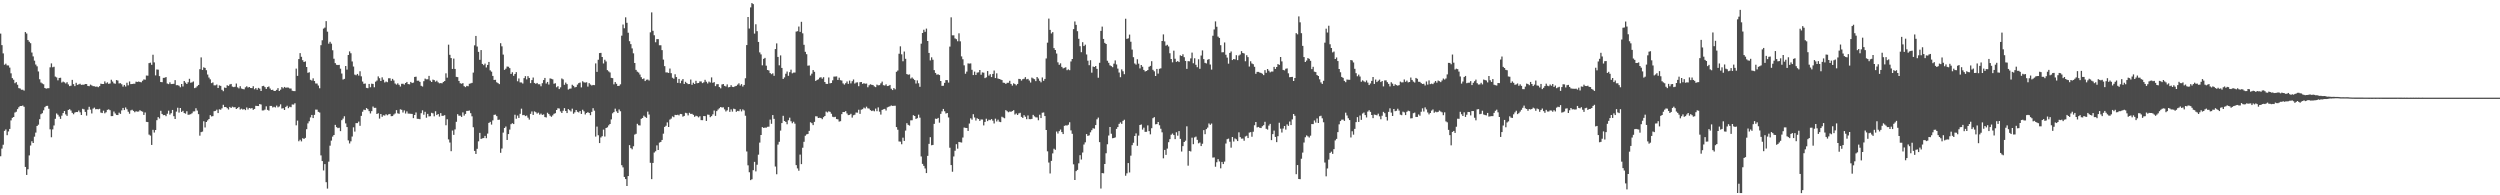 <svg xmlns="http://www.w3.org/2000/svg" width="1920" height="150"><path d="M0 25.820h1v94.209H0zM1 34.666h1v79.440H1zM2 41.032h1v70.142H2zM3 49.724h1v50.764H3zM4 48.872h1v50.571H4zM5 50.212h1v53.631H5zM6 50.283h1v50.703H6zM7 51.935h1v47.072H7zM8 56.321h1v36.167H8zM9 60.025h1v30.446H9zM10 61.254h1v28.581H10zM11 63.916h1v22.535H11zM12 63.092h1v22.744H12zM13 65.100h1v18.735H13zM14 67.700h1v14.692H14zM15 68.005h1v13.412H15zM16 68.893h1v12.534H16zM17 68.919h1v12.152H17zM18 69.560h1v12.439H18zM19 24.620h1v103.601H19zM20 25.757h1v108.606H20zM21 30.775h1v99.201H21zM22 32.062h1v87.280H22zM23 33.188h1v78.604H23zM24 40.367h1v68.115H24zM25 43.298h1v66.550H25zM26 46.592h1v58.371H26zM27 49.553h1v52.288H27zM28 50.928h1v45.863H28zM29 54.909h1v40.833H29zM30 60.901h1v30.628H30zM31 63.408h1v24.293H31zM32 64.089h1v22.826H32zM33 64.735h1v20.019H33zM34 67.593h1v14.727H34zM35 68.075h1v13.296H35zM36 67.778h1v13.466H36zM37 67.732h1v15.756H37zM38 51.736h1v47.592H38zM39 48.703h1v56.724H39zM40 51.655h1v47.715H40zM41 51.234h1v45.106H41zM42 58.806h1v32.456H42zM43 59.465h1v27.669H43zM44 61.696h1v26.434H44zM45 59.876h1v29.691H45zM46 59.722h1v31.549H46zM47 63.363h1v25.486H47zM48 62.679h1v24.135H48zM49 63.250h1v22.005H49zM50 64.101h1v23.768H50zM51 63.111h1v25.864H51zM52 64.820h1v19.599H52zM53 66.141h1v17.710H53zM54 65.784h1v19.084H54zM55 61.341h1v25.327H55zM56 64.627h1v23.150H56zM57 66.173h1v20.294H57zM58 63.592h1v22.447H58zM59 65.197h1v20.872H59zM60 64.773h1v20.129H60zM61 64.291h1v21.956H61zM62 65.157h1v23.161H62zM63 65.001h1v18.577H63zM64 65.071h1v18.896H64zM65 64.523h1v21.416H65zM66 64.565h1v24.194H66zM67 66.017h1v18.257H67zM68 66.212h1v15.789H68zM69 64.977h1v19.174H69zM70 65.581h1v21.582H70zM71 66.175h1v17.238H71zM72 66.251h1v16.378H72zM73 66.620h1v17.317H73zM74 66.458h1v17.304H74zM75 66.945h1v17.025H75zM76 66.133h1v17.439H76zM77 64.251h1v22.211H77zM78 64.518h1v22.315H78zM79 64.497h1v20.506H79zM80 62.492h1v24.537H80zM81 64.003h1v22.197H81zM82 63.214h1v21.142H82zM83 64.401h1v19.583H83zM84 64.110h1v20.541H84zM85 61.236h1v27.951H85zM86 62.597h1v26.536H86zM87 64.011h1v21.667H87zM88 64.283h1v22.840H88zM89 61.491h1v26.769H89zM90 61.869h1v26.478H90zM91 64.037h1v22.514H91zM92 63.916h1v23.542H92zM93 64.735h1v20.067H93zM94 66.497h1v16.399H94zM95 65.253h1v19.259H95zM96 66.470h1v16.068H96zM97 63.519h1v20.381H97zM98 65.538h1v20.261H98zM99 62.546h1v24.787H99zM100 64.609h1v20.202H100zM101 64.519h1v19.759H101zM102 64.307h1v20.871H102zM103 64.291h1v21.943H103zM104 62.708h1v22.743H104zM105 62.937h1v22.835H105zM106 62.615h1v23.034H106zM107 62.919h1v21.695H107zM108 63.208h1v22.153H108zM109 62.002h1v23.775H109zM110 60.958h1v27.324H110zM111 61.191h1v25.182H111zM112 57.989h1v35.629H112zM113 58.112h1v35.658H113zM114 48.508h1v54.862H114zM115 48.114h1v56.004H115zM116 49.775h1v61.553H116zM117 42.027h1v57.685H117zM118 47.930h1v53.856H118zM119 57.896h1v41.966H119zM120 53.336h1v38.975H120zM121 53.510h1v36.426H121zM122 58.495h1v32.531H122zM123 62.958h1v22.143H123zM124 63.119h1v24.397H124zM125 59.827h1v28.646H125zM126 59.710h1v28.613H126zM127 59.162h1v30.098H127zM128 64.168h1v23.191H128zM129 64.613h1v20.381H129zM130 63.235h1v24.766H130zM131 64.540h1v22.410H131zM132 64.481h1v19.929H132zM133 64.382h1v24.875H133zM134 61.544h1v29.866H134zM135 65.426h1v20.275H135zM136 65.362h1v17.398H136zM137 65.822h1v20.634H137zM138 67.025h1v15.909H138zM139 64.487h1v21.478H139zM140 66.429h1v18.682H140zM141 62.199h1v24.641H141zM142 63.430h1v23.885H142zM143 64.493h1v20.934H143zM144 63.165h1v25.001H144zM145 60.503h1v27.516H145zM146 63.529h1v24.199H146zM147 63.209h1v23.794H147zM148 62.557h1v23.063H148zM149 67.674h1v17.837H149zM150 67.205h1v15.931H150zM151 66.195h1v18.741H151zM152 65.245h1v22.435H152zM153 53.160h1v51.016H153zM154 44.100h1v57.372H154zM155 53.698h1v47.347H155zM156 51.712h1v41.425H156zM157 52.153h1v45.758H157zM158 53.907h1v39.776H158zM159 57.243h1v35.215H159zM160 59.559h1v31.815H160zM161 60.952h1v27.487H161zM162 63.849h1v25.593H162zM163 63.307h1v25.871H163zM164 65.515h1v19.898H164zM165 65.548h1v19.607H165zM166 64.934h1v19.301H166zM167 67.602h1v19.214H167zM168 65.601h1v18.347H168zM169 65.936h1v18.333H169zM170 68.983h1v14.238H170zM171 70.023h1v10.466H171zM172 67.217h1v15.004H172zM173 67.548h1v14.616H173zM174 65.507h1v17.577H174zM175 66.016h1v18.093H175zM176 64.864h1v17.237H176zM177 64.467h1v18.493H177zM178 66.510h1v15.418H178zM179 66.905h1v15.524H179zM180 66.627h1v15.725H180zM181 64.148h1v19.570H181zM182 67.061h1v15.992H182zM183 67.875h1v14.275H183zM184 66.193h1v17.952H184zM185 67.990h1v15.443H185zM186 68.421h1v15.754H186zM187 68.611h1v15.171H187zM188 67.046h1v17.523H188zM189 66.242h1v16.315H189zM190 67.205h1v16.921H190zM191 66.815h1v16.123H191zM192 67.562h1v15.789H192zM193 67.695h1v15.283H193zM194 66.226h1v18.118H194zM195 68.543h1v15.140H195zM196 67.613h1v13.629H196zM197 68.898h1v12.528H197zM198 67.490h1v13.959H198zM199 68.100h1v11.784H199zM200 69.900h1v10.374H200zM201 66.125h1v18.737H201zM202 65.901h1v18.882H202zM203 66.923h1v17.237H203zM204 68.305h1v13.374H204zM205 66.888h1v17.490H205zM206 66.409h1v18.544H206zM207 67.988h1v13.343H207zM208 69.097h1v12.260H208zM209 68.901h1v13.642H209zM210 69.904h1v12.106H210zM211 69.768h1v12.777H211zM212 69.010h1v12.070H212zM213 67.675h1v14.772H213zM214 69.879h1v11.871H214zM215 68.869h1v11.243H215zM216 66.890h1v16.488H216zM217 67.827h1v15.269H217zM218 66.753h1v17.737H218zM219 67.396h1v14.751H219zM220 67.154h1v14.039H220zM221 67.285h1v15.798H221zM222 67.944h1v14.024H222zM223 67.990h1v14.345H223zM224 69.662h1v10.555H224zM225 69.929h1v10.413H225zM226 70.015h1v9.279H226zM227 52.676h1v43.598H227zM228 58.281h1v34.334H228zM229 45.366h1v63.106H229zM230 40.826h1v66.502H230zM231 43.637h1v64.949H231zM232 46.244h1v59.881H232zM233 47.629h1v59.054H233zM234 47.165h1v58.715H234zM235 51.438h1v47.794H235zM236 55.896h1v38.862H236zM237 55.480h1v37.651H237zM238 61.295h1v28.859H238zM239 61.854h1v26.418H239zM240 60.175h1v30.495H240zM241 62.223h1v26.009H241zM242 64.109h1v20.089H242zM243 64.168h1v20.032H243zM244 65.712h1v20.216H244zM245 67.771h1v18.629H245zM246 34.712h1v84.646H246zM247 30.901h1v92.774H247zM248 21.964h1v108.950H248zM249 21.200h1v104.863H249zM250 16.251h1v123.695H250zM251 24.332h1v120.521H251zM252 33.557h1v90.618H252zM253 32.095h1v79.797H253zM254 33.551h1v74.442H254zM255 38.588h1v66.346H255zM256 45.111h1v58.579H256zM257 48.486h1v47.394H257zM258 49.765h1v47.849H258zM259 49.955h1v48.453H259zM260 49.823h1v48.277H260zM261 52.745h1v47.951H261zM262 56.462h1v35.833H262zM263 61.104h1v29.970H263zM264 60.547h1v28.722H264zM265 50.711h1v44.049H265zM266 53.443h1v44.132H266zM267 42.261h1v65.548H267zM268 39.483h1v70.719H268zM269 40.888h1v67.643H269zM270 47.230h1v57.609H270zM271 51.103h1v46.678H271zM272 57.300h1v43.764H272zM273 57.821h1v36.729H273zM274 56.801h1v37.740H274zM275 58.087h1v35.327H275zM276 54.744h1v41.865H276zM277 58.642h1v30.364H277zM278 62.633h1v23.202H278zM279 64.362h1v19.849H279zM280 64.177h1v20.344H280zM281 67.459h1v15.523H281zM282 67.756h1v16.090H282zM283 64.451h1v20.911H283zM284 67.026h1v20.140H284zM285 64.254h1v21.116H285zM286 64.464h1v17.366H286zM287 67.043h1v15.801H287zM288 62.709h1v20.059H288zM289 61.841h1v25.695H289zM290 58.685h1v28.320H290zM291 60.079h1v31.018H291zM292 62.183h1v25.353H292zM293 59.366h1v30.312H293zM294 61.240h1v27.264H294zM295 63.330h1v25.445H295zM296 62.635h1v25.106H296zM297 63.130h1v25.409H297zM298 60.092h1v27.738H298zM299 60.127h1v27.374H299zM300 62.044h1v27.181H300zM301 60.563h1v28.557H301zM302 61.803h1v26.170H302zM303 64.180h1v22.949H303zM304 64.982h1v19.620H304zM305 63.996h1v23.034H305zM306 65.106h1v22.314H306zM307 66.459h1v17.512H307zM308 64.364h1v19.964H308zM309 64.284h1v22.146H309zM310 64.958h1v19.848H310zM311 63.732h1v23.476H311zM312 62.903h1v22.654H312zM313 64.570h1v22.665H313zM314 64.765h1v22.520H314zM315 62.915h1v24.492H315zM316 63.808h1v23.707H316zM317 63.421h1v27.296H317zM318 59.070h1v29.232H318zM319 58.900h1v27.455H319zM320 61.982h1v29.250H320zM321 61.935h1v29.354H321zM322 62.889h1v28.632H322zM323 65.883h1v21.059H323zM324 66.437h1v18.315H324zM325 62.357h1v25.774H325zM326 60.375h1v25.494H326zM327 60.919h1v29.504H327zM328 60.853h1v26.582H328zM329 58.255h1v31.120H329zM330 61.893h1v27.326H330zM331 62.989h1v23.667H331zM332 61.148h1v25.866H332zM333 61.550h1v27.793H333zM334 62.744h1v22.713H334zM335 61.976h1v26.412H335zM336 63.243h1v24.325H336zM337 64.017h1v25.542H337zM338 63.809h1v23.098H338zM339 63.986h1v24.990H339zM340 62.908h1v25.999H340zM341 62.284h1v26.200H341zM342 56.339h1v39.888H342zM343 59.631h1v31.970H343zM344 34.301h1v72.748H344zM345 42.082h1v67.396H345zM346 44.581h1v71.547H346zM347 52.922h1v47.304H347zM348 45.019h1v58.559H348zM349 52.921h1v46.481H349zM350 59.044h1v34.475H350zM351 59.233h1v28.464H351zM352 62.173h1v26.734H352zM353 63.938h1v24.913H353zM354 64.295h1v25.492H354zM355 63.842h1v22.503H355zM356 66.185h1v22.616H356zM357 66.902h1v20.576H357zM358 65.929h1v19.285H358zM359 66.240h1v18.882H359zM360 64.319h1v20.596H360zM361 64.057h1v22.859H361zM362 63.649h1v25.673H362zM363 55.775h1v41.975H363zM364 34.808h1v81.099H364zM365 27.591h1v90.608H365zM366 35.741h1v78.541H366zM367 39.834h1v68.709H367zM368 45.920h1v56.098H368zM369 38.426h1v68.299H369zM370 49.083h1v57.147H370zM371 50.085h1v55.973H371zM372 48.827h1v55.536H372zM373 51.835h1v54.285H373zM374 49.879h1v52.740H374zM375 47.562h1v46.869H375zM376 53.997h1v39.581H376zM377 55.061h1v40.626H377zM378 58.293h1v34.165H378zM379 61.371h1v26.830H379zM380 61.262h1v26.750H380zM381 63.199h1v26.006H381zM382 63.863h1v28.172H382zM383 64.620h1v27.264H383zM384 33.176h1v84.172H384zM385 35.601h1v78.481H385zM386 41.927h1v59.909H386zM387 53.646h1v44.638H387zM388 52.750h1v44.407H388zM389 51.124h1v56.371H389zM390 51.264h1v51.688H390zM391 52.305h1v47.250H391zM392 56.789h1v38.571H392zM393 55.524h1v39.118H393zM394 58.210h1v37.065H394zM395 56.849h1v31.286H395zM396 55.418h1v35.760H396zM397 62.408h1v26.342H397zM398 60.261h1v30.295H398zM399 63.286h1v24.110H399zM400 63.340h1v20.113H400zM401 64.131h1v24.328H401zM402 59.991h1v28.287H402zM403 58.446h1v30.762H403zM404 60.981h1v27.726H404zM405 58.451h1v31.901H405zM406 59.828h1v32.028H406zM407 63.840h1v23.604H407zM408 61.484h1v24.129H408zM409 59.537h1v28.751H409zM410 63.698h1v21.864H410zM411 64.363h1v21.800H411zM412 63.717h1v23.534H412zM413 64.695h1v21.848H413zM414 64.713h1v23.354H414zM415 66.267h1v20.966H415zM416 63.876h1v24.413H416zM417 61.472h1v26.381H417zM418 59.848h1v30.081H418zM419 64.148h1v26.070H419zM420 62.912h1v23.687H420zM421 64.917h1v22.702H421zM422 60.191h1v28.705H422zM423 60.534h1v29.166H423zM424 60.905h1v27.724H424zM425 64.285h1v23.135H425zM426 63.943h1v22.970H426zM427 66.997h1v17.499H427zM428 66.177h1v16.950H428zM429 68.391h1v14.939H429zM430 67.073h1v18.502H430zM431 60.274h1v26.502H431zM432 60.980h1v24.049H432zM433 65.121h1v17.907H433zM434 63.463h1v21.774H434zM435 64.600h1v22.235H435zM436 68.755h1v15.049H436zM437 68.132h1v16.555H437zM438 68.012h1v17.604H438zM439 65.067h1v18.385H439zM440 65.928h1v21.424H440zM441 67.100h1v19.175H441zM442 66.773h1v17.700H442zM443 64.957h1v20.888H443zM444 63.847h1v22.520H444zM445 63.402h1v21.836H445zM446 67.109h1v20.370H446zM447 62.418h1v21.854H447zM448 63.237h1v22.266H448zM449 63.414h1v24.506H449zM450 63.184h1v23.595H450zM451 66.505h1v19.621H451zM452 63.833h1v22.939H452zM453 64.899h1v23.587H453zM454 65.661h1v20.250H454zM455 65.228h1v17.849H455zM456 65.406h1v19.589H456zM457 48.677h1v56.207H457zM458 55.218h1v41.987H458zM459 45.855h1v58.015H459zM460 40.755h1v69.112H460zM461 40.611h1v64.957H461zM462 43.796h1v60.781H462zM463 48.761h1v50.753H463zM464 45.875h1v58.999H464zM465 47.187h1v51.105H465zM466 53.883h1v43.892H466zM467 54.816h1v41.484H467zM468 55.666h1v39.563H468zM469 59.823h1v31.878H469zM470 59.991h1v27.040H470zM471 64.773h1v21.293H471zM472 63.010h1v20.461H472zM473 64.344h1v21.233H473zM474 66.027h1v20.759H474zM475 65.906h1v18.183H475zM476 64.760h1v20.690H476zM477 27.396h1v99.478H477zM478 18.823h1v109.758H478zM479 21.727h1v114.167H479zM480 13.311h1v124.210H480zM481 17.494h1v125.374H481zM482 25.125h1v110.116H482zM483 31.644h1v79.815H483zM484 33.910h1v79.856H484zM485 37.156h1v77.536H485zM486 40.939h1v71.373H486zM487 48.362h1v55.010H487zM488 53.660h1v49.113H488zM489 55.034h1v40.020H489zM490 55.691h1v40.529H490zM491 57.263h1v39.100H491zM492 59.277h1v31.980H492zM493 60.713h1v29.885H493zM494 60.205h1v28.615H494zM495 62.277h1v27.464H495zM496 61.237h1v29.300H496zM497 61.063h1v24.624H497zM498 61.852h1v26.121H498zM499 24.808h1v100.210H499zM500 9.500h1v128.070H500zM501 23.657h1v101.457H501zM502 27.086h1v90.048H502zM503 32.459h1v83.725H503zM504 30.060h1v81.616H504zM505 30.063h1v85.136H505zM506 34.747h1v74.768H506zM507 34.771h1v74.217H507zM508 38.527h1v68.924H508zM509 45.771h1v56.880H509zM510 50.784h1v46.720H510zM511 55.578h1v40.988H511zM512 55.629h1v38.376H512zM513 56.006h1v41.537H513zM514 52.613h1v39.215H514zM515 56.197h1v34.913H515zM516 59.681h1v29.706H516zM517 60.485h1v29.519H517zM518 57.029h1v31.172H518zM519 59.164h1v29.195H519zM520 63.667h1v24.429H520zM521 60.624h1v27.999H521zM522 63.895h1v23.628H522zM523 61.969h1v25.697H523zM524 60.743h1v28.840H524zM525 64.452h1v24.578H525zM526 62.821h1v23.827H526zM527 63.779h1v23.211H527zM528 64.612h1v24.024H528zM529 64.504h1v22.120H529zM530 61.061h1v26.448H530zM531 65.124h1v22.280H531zM532 63.556h1v24.658H532zM533 64.501h1v25.216H533zM534 62.041h1v26.830H534zM535 63.908h1v25.409H535zM536 63.752h1v26.397H536zM537 62.506h1v26.805H537zM538 62.568h1v29.689H538zM539 63.822h1v28.500H539zM540 63.215h1v25.898H540zM541 61.311h1v27.872H541zM542 62.797h1v30.062H542zM543 64.101h1v23.899H543zM544 62.695h1v25.458H544zM545 63.375h1v26.625H545zM546 59.440h1v29.728H546zM547 63.602h1v24.192H547zM548 63.078h1v21.792H548zM549 66.170h1v22.801H549zM550 64.724h1v20.617H550zM551 64.636h1v19.496H551zM552 66.847h1v16.305H552zM553 67.845h1v14.312H553zM554 64.867h1v17.695H554zM555 64.525h1v17.882H555zM556 65.934h1v18.063H556zM557 66.411h1v19.195H557zM558 64.794h1v19.921H558zM559 67.053h1v15.177H559zM560 66.798h1v19.132H560zM561 65.434h1v18.588H561zM562 66.693h1v19.020H562zM563 66.870h1v16.563H563zM564 66.243h1v17.585H564zM565 65.942h1v19.934H565zM566 64.955h1v20.203H566zM567 63.974h1v21.442H567zM568 65.671h1v18.256H568zM569 64.610h1v20.934H569zM570 66.476h1v17.540H570zM571 65.234h1v19.621H571zM572 60.130h1v28.751H572zM573 34.634h1v81.679H573zM574 13.037h1v113.946H574zM575 21.936h1v110.371H575zM576 5.703h1v132.661H576zM577 2.337h1v135.322H577zM578 3.193h1v127.535H578zM579 25.795h1v98.506H579zM580 18.624h1v112.985H580zM581 23.939h1v102.594H581zM582 32.193h1v86.615H582zM583 40.266h1v69.274H583zM584 41.803h1v61.896H584zM585 50.159h1v47.485H585zM586 45.209h1v53.025H586zM587 44.417h1v53.599H587zM588 50.426h1v47.646H588zM589 53.769h1v43.597H589zM590 54.103h1v43.159H590zM591 56.102h1v35.764H591zM592 56.978h1v38.114H592zM593 56.323h1v32.029H593zM594 58.233h1v33.038H594zM595 37.702h1v90.170H595zM596 33.334h1v100.482H596zM597 43.712h1v67.364H597zM598 50.156h1v58.743H598zM599 42.547h1v57.742H599zM600 52.195h1v42.302H600zM601 60.602h1v28.339H601zM602 59.422h1v33.530H602zM603 56.629h1v36.998H603zM604 54.935h1v40.479H604zM605 58.212h1v34.133H605zM606 55.428h1v34.951H606zM607 53.496h1v39.630H607zM608 56.326h1v38.326H608zM609 55.779h1v37.690H609zM610 55.731h1v39.228H610zM611 24.279h1v102.528H611zM612 23.940h1v105.365H612zM613 20.352h1v110.795H613zM614 24.469h1v94.261H614zM615 16.723h1v109.336H615zM616 25.586h1v87.885H616zM617 34.394h1v74.511H617zM618 39.800h1v64.458H618zM619 41.632h1v61.567H619zM620 50.447h1v52.414H620zM621 50.260h1v50.266H621zM622 58.030h1v35.886H622zM623 56.596h1v38.019H623zM624 53.794h1v42.317H624zM625 55.118h1v38.486H625zM626 62.181h1v27.105H626zM627 61.385h1v28.003H627zM628 60.924h1v29.683H628zM629 59.638h1v30.780H629zM630 59.268h1v31.415H630zM631 60.412h1v31.113H631zM632 59.290h1v30.741H632zM633 62.990h1v26.092H633zM634 64.395h1v21.319H634zM635 64.452h1v21.917H635zM636 59.486h1v26.007H636zM637 64.004h1v21.918H637zM638 63.741h1v23.594H638zM639 61.672h1v27.976H639zM640 58.836h1v31.170H640zM641 58.763h1v30.934H641zM642 58.659h1v32.797H642zM643 61.364h1v30.260H643zM644 59.635h1v33.770H644zM645 61.611h1v31.445H645zM646 61.874h1v25.767H646zM647 64.073h1v21.966H647zM648 64.969h1v21.118H648zM649 63.878h1v21.493H649zM650 62.542h1v24.593H650zM651 64.424h1v23.992H651zM652 61.891h1v26.351H652zM653 64.056h1v23.338H653zM654 62.374h1v27.948H654zM655 61.038h1v27.480H655zM656 64.151h1v23.984H656zM657 63.369h1v23.054H657zM658 63.233h1v23.290H658zM659 66.217h1v18.082H659zM660 63.105h1v24.340H660zM661 62.970h1v21.246H661zM662 64.385h1v19.467H662zM663 63.921h1v18.709H663zM664 64.324h1v18.983H664zM665 64.131h1v17.795H665zM666 67.006h1v16.172H666zM667 65.471h1v17.930H667zM668 64.697h1v19.893H668zM669 65.151h1v20.157H669zM670 65.336h1v19.554H670zM671 66.349h1v19.135H671zM672 66.905h1v16.477H672zM673 64.971h1v20.437H673zM674 65.551h1v16.947H674zM675 65.406h1v20.377H675zM676 64.006h1v24.028H676zM677 62.677h1v21.755H677zM678 65.438h1v18.502H678zM679 65.706h1v17.892H679zM680 64.787h1v20.080H680zM681 66.083h1v16.397H681zM682 65.908h1v16.140H682zM683 65.211h1v16.416H683zM684 68.136h1v12.877H684zM685 69.176h1v12.176H685zM686 67.638h1v13.595H686zM687 68.614h1v12.614H687zM688 55.164h1v42.443H688zM689 54.160h1v45.470H689zM690 41.263h1v67.368H690zM691 35.596h1v73.200H691zM692 41.720h1v69.097H692zM693 47.058h1v58.657H693zM694 39.604h1v68.614H694zM695 45.166h1v55.158H695zM696 56.887h1v37.747H696zM697 57.403h1v38.481H697zM698 57.136h1v39.308H698zM699 60.296h1v32.108H699zM700 59.471h1v32.900H700zM701 60.506h1v27.970H701zM702 61.487h1v27.584H702zM703 64.176h1v27.150H703zM704 61.754h1v29.036H704zM705 63.931h1v24.124H705zM706 66.682h1v23.691H706zM707 33.535h1v86.621H707zM708 25.344h1v100.519H708zM709 22.842h1v104.529H709zM710 24.409h1v104.961H710zM711 21.978h1v110.950H711zM712 31.485h1v88.201H712zM713 40.671h1v69.801H713zM714 46.386h1v59.005H714zM715 44.052h1v67.488H715zM716 45.866h1v65.419H716zM717 53.868h1v41.263H717zM718 56.020h1v35.121H718zM719 57.334h1v34.004H719zM720 57.112h1v33.436H720zM721 57.673h1v36.551H721zM722 62.211h1v25.221H722zM723 65.945h1v19.583H723zM724 65.862h1v17.781H724zM725 63.654h1v21.778H725zM726 61.503h1v25.691H726zM727 61.519h1v25.274H727zM728 63.421h1v26.796H728zM729 35.782h1v77.677H729zM730 13.305h1v113.443H730zM731 27.133h1v104.776H731zM732 27.118h1v93.058H732zM733 29.476h1v86.295H733zM734 30.115h1v80.623H734zM735 31.686h1v82.480H735zM736 25.605h1v83.381H736zM737 31.759h1v77.503H737zM738 43.324h1v66.144H738zM739 45.495h1v60.153H739zM740 50.185h1v47.778H740zM741 56.628h1v41.578H741zM742 55.010h1v43.307H742zM743 48.666h1v51.913H743zM744 48.832h1v46.064H744zM745 48.676h1v42.220H745zM746 53.606h1v38.313H746zM747 57.650h1v30.032H747zM748 54.989h1v35.245H748zM749 57.531h1v35.027H749zM750 55.773h1v35.049H750zM751 55.567h1v35.836H751zM752 53.743h1v39.061H752zM753 57.374h1v34.358H753zM754 55.605h1v36.203H754zM755 55.820h1v40.488H755zM756 60.011h1v33.640H756zM757 59.391h1v31.794H757zM758 54.578h1v38.438H758zM759 58.080h1v33.859H759zM760 56.966h1v35.338H760zM761 59.167h1v32.293H761zM762 56.757h1v35.912H762zM763 54.173h1v40.633H763zM764 59.937h1v31.199H764zM765 56.315h1v36.951H765zM766 60.289h1v31.604H766zM767 60.676h1v32.807H767zM768 61.041h1v32.749H768zM769 61.478h1v28.159H769zM770 63.493h1v26.794H770zM771 63.627h1v27.185H771zM772 64.461h1v20.104H772zM773 63.573h1v21.880H773zM774 63.549h1v22.668H774zM775 62.065h1v23.582H775zM776 64.454h1v21.423H776zM777 65.744h1v19.561H777zM778 64.003h1v20.623H778zM779 64.570h1v23.370H779zM780 65.551h1v21.571H780zM781 64.476h1v23.856H781zM782 60.589h1v26.489H782zM783 60.745h1v25.907H783zM784 61.909h1v27.847H784zM785 60.849h1v29.737H785zM786 60.485h1v27.988H786zM787 59.219h1v30.438H787zM788 60.905h1v30.658H788zM789 60.546h1v28.133H789zM790 61.873h1v29.626H790zM791 63.397h1v28.167H791zM792 59.608h1v31.684H792zM793 60.277h1v27.966H793zM794 60.830h1v28.540H794zM795 62.303h1v27.821H795zM796 59.135h1v31.054H796zM797 60.297h1v32.088H797zM798 62.046h1v26.072H798zM799 63.223h1v27.442H799zM800 59.506h1v27.096H800zM801 62.046h1v24.341H801zM802 60.634h1v28.496H802zM803 44.879h1v54.964H803zM804 32.774h1v83.466H804zM805 14.293h1v110.547H805zM806 22.953h1v110.281H806zM807 25.723h1v97.808H807zM808 24.664h1v93.134H808zM809 36.990h1v77.233H809zM810 38.425h1v76.604H810zM811 41.090h1v59.950H811zM812 47.880h1v54.661H812zM813 49.750h1v50.985H813zM814 48.664h1v50.841H814zM815 51.332h1v50.092H815zM816 52.536h1v50.442H816zM817 52.067h1v44.573H817zM818 51.639h1v44.637H818zM819 53.902h1v42.524H819zM820 53.321h1v42.452H820zM821 53.905h1v39.978H821zM822 47.228h1v52.917H822zM823 45.291h1v57.487H823zM824 22.363h1v103.845H824zM825 16.478h1v121.755H825zM826 19.079h1v112.345H826zM827 23.942h1v106.539H827zM828 29.813h1v95.606H828zM829 35.503h1v83.683H829zM830 40.073h1v82.457H830zM831 32.404h1v84.745H831zM832 35.403h1v75.573H832zM833 34.283h1v75.043H833zM834 41.840h1v61.140H834zM835 46.593h1v57.779H835zM836 50.076h1v53.874H836zM837 46.219h1v55.426H837zM838 55.808h1v44.173H838zM839 51.110h1v47.411H839zM840 51.467h1v47.328H840zM841 50.710h1v45.353H841zM842 52.898h1v38.752H842zM843 59.684h1v30.637H843zM844 48.251h1v60.917H844zM845 23.694h1v121.113H845zM846 20.454h1v112.458H846zM847 29.897h1v103.208H847zM848 32.907h1v93.057H848zM849 33.787h1v83.928H849zM850 46.649h1v64.164H850zM851 48.208h1v55.885H851zM852 50.160h1v47.400H852zM853 50.785h1v51.913H853zM854 51.633h1v54.537H854zM855 48.913h1v57.066H855zM856 46.389h1v59.114H856zM857 49.501h1v49.451H857zM858 52.671h1v44.895H858zM859 55.681h1v39.452H859zM860 59.276h1v34.723H860zM861 53.290h1v41.843H861zM862 54.754h1v38.077H862zM863 56.968h1v34.992H863zM864 14.375h1v120.593H864zM865 29.853h1v103.266H865zM866 29.419h1v95.793H866zM867 26.592h1v105.868H867zM868 32.069h1v87.503H868zM869 38.119h1v73.385H869zM870 43.938h1v65.679H870zM871 48.758h1v55.664H871zM872 49.618h1v52.822H872zM873 45.535h1v66.444H873zM874 48.872h1v55.279H874zM875 52.554h1v43.459H875zM876 49.945h1v45.665H876zM877 51.258h1v48.273H877zM878 53.722h1v44.310H878zM879 54.898h1v46.369H879zM880 54.539h1v46.676H880zM881 53.804h1v42.491H881zM882 51.290h1v49.401H882zM883 50.572h1v52.598H883zM884 47.003h1v51.447H884zM885 53.606h1v37.148H885zM886 54.761h1v35.189H886zM887 58.388h1v37.081H887zM888 52.965h1v42.319H888zM889 56.505h1v37.177H889zM890 52.856h1v43.348H890zM891 52.469h1v46.378H891zM892 31.477h1v70.179H892zM893 26.439h1v95.157H893zM894 31.793h1v83.370H894zM895 35.059h1v83.855H895zM896 34.399h1v79.715H896zM897 35.672h1v73.531H897zM898 40.903h1v65.959H898zM899 45.330h1v58.168H899zM900 47.857h1v54.722H900zM901 38.900h1v64.843H901zM902 45.122h1v61.753H902zM903 47.521h1v54.060H903zM904 46.896h1v57.309H904zM905 47.642h1v53.026H905zM906 42.501h1v64.132H906zM907 42.986h1v73.400H907zM908 41.672h1v70.551H908zM909 43.947h1v65.122H909zM910 46.798h1v61.252H910zM911 52.903h1v44.106H911zM912 46.970h1v80.244H912zM913 47.101h1v68.823H913zM914 44.826h1v71.487H914zM915 40.390h1v65.346H915zM916 48.579h1v62.151H916zM917 44.731h1v60.799H917zM918 49.770h1v55.165H918zM919 51.589h1v55.804H919zM920 45.492h1v64.590H920zM921 52.850h1v56.601H921zM922 42.643h1v69.559H922zM923 38.682h1v71.710H923zM924 45.410h1v54.540H924zM925 48.285h1v54.802H925zM926 48.743h1v50.408H926zM927 45.884h1v52.137H927zM928 45.364h1v49.449H928zM929 49.583h1v46.283H929zM930 53.443h1v41.426H930zM931 27.459h1v93.602H931zM932 22.653h1v98.231H932zM933 16.417h1v111.657H933zM934 20.532h1v104.110H934zM935 28.109h1v94.094H935zM936 29.145h1v94.869H936zM937 34.694h1v94.573H937zM938 40.188h1v84.161H938zM939 40.093h1v85.898H939zM940 32.601h1v91.512H940zM941 42.023h1v68.192H941zM942 44.214h1v62.707H942zM943 48.910h1v57.523H943zM944 40.629h1v68.241H944zM945 39.540h1v73.847H945zM946 46.126h1v59.099H946zM947 45.311h1v63.407H947zM948 45.619h1v60.698H948zM949 42.368h1v64.627H949zM950 46.200h1v62.128H950zM951 42.664h1v58.980H951zM952 41.884h1v63.421H952zM953 39.250h1v67.259H953zM954 40.719h1v65.673H954zM955 41.052h1v67.040H955zM956 47.030h1v57.771H956zM957 42.374h1v61.881H957zM958 43.883h1v62.130H958zM959 51.091h1v50.735H959zM960 47.077h1v54.392H960zM961 48.748h1v56.248H961zM962 49.302h1v51.866H962zM963 51.297h1v44.929H963zM964 56.702h1v36.991H964zM965 55.176h1v42.647H965zM966 55.178h1v42.321H966zM967 55.689h1v42.456H967zM968 55.997h1v42.357H968zM969 56.609h1v40.352H969zM970 57.727h1v38.419H970zM971 53.862h1v39.705H971zM972 55.918h1v42.995H972zM973 52.991h1v46.547H973zM974 54.250h1v42.233H974zM975 55.556h1v39.580H975zM976 54.913h1v52.714H976zM977 54.957h1v48.037H977zM978 51.357h1v48.949H978zM979 52.945h1v52.245H979zM980 51.462h1v57.720H980zM981 49.189h1v55.411H981zM982 49.803h1v44.469H982zM983 43.785h1v55.054H983zM984 47.139h1v54.644H984zM985 53.702h1v45.000H985zM986 54.061h1v42.685H986zM987 52.789h1v46.765H987zM988 52.524h1v42.991H988zM989 56.321h1v40.363H989zM990 59.273h1v34.059H990zM991 59.112h1v36.936H991zM992 59.055h1v32.640H992zM993 62.195h1v25.343H993zM994 59.914h1v29.027H994zM995 25.439h1v108.325H995zM996 26.352h1v100.437H996zM997 12.610h1v124.878H997zM998 17.139h1v120.508H998zM999 25.493h1v96.396H999zM1000 35.224h1v81.978H1000zM1001 43.812h1v65.650H1001zM1002 47.641h1v57.785H1002zM1003 46.472h1v57.494H1003zM1004 44.571h1v60.159H1004zM1005 45.225h1v60.387H1005zM1006 46.693h1v57.521H1006zM1007 53.072h1v42.199H1007zM1008 51.322h1v43.988H1008zM1009 55.054h1v37.466H1009zM1010 55.352h1v38.798H1010zM1011 57.626h1v33.366H1011zM1012 58.374h1v36.093H1012zM1013 60.912h1v28.395H1013zM1014 63.287h1v25.590H1014zM1015 64.475h1v26.406H1015zM1016 62.051h1v31.829H1016zM1017 32.774h1v92.055H1017zM1018 22.028h1v113.395H1018zM1019 24.962h1v104.416H1019zM1020 19.758h1v102.795H1020zM1021 33.977h1v83.489H1021zM1022 36.869h1v79.610H1022zM1023 40.258h1v77.891H1023zM1024 39.579h1v74.962H1024zM1025 45.299h1v62.524H1025zM1026 44.149h1v62.492H1026zM1027 46.902h1v54.561H1027zM1028 53.003h1v42.478H1028zM1029 55.489h1v37.505H1029zM1030 59.084h1v32.812H1030zM1031 59.785h1v32.058H1031zM1032 62.131h1v30.682H1032zM1033 63.145h1v23.405H1033zM1034 61.089h1v27.587H1034zM1035 61.240h1v29.605H1035zM1036 61.277h1v30.942H1036zM1037 46.084h1v59.470H1037zM1038 46.442h1v54.368H1038zM1039 47.955h1v55.457H1039zM1040 52.853h1v46.137H1040zM1041 56.240h1v37.572H1041zM1042 58.556h1v31.381H1042zM1043 57.287h1v36.354H1043zM1044 58.759h1v29.982H1044zM1045 62.769h1v29.290H1045zM1046 61.716h1v25.504H1046zM1047 62.475h1v23.947H1047zM1048 63.149h1v25.205H1048zM1049 61.809h1v28.427H1049zM1050 63.435h1v22.269H1050zM1051 65.309h1v19.382H1051zM1052 64.085h1v21.826H1052zM1053 62.082h1v26.213H1053zM1054 59.154h1v31.576H1054zM1055 64.451h1v23.559H1055zM1056 61.056h1v27.182H1056zM1057 63.043h1v25.540H1057zM1058 61.992h1v25.312H1058zM1059 61.124h1v28.198H1059zM1060 63.024h1v28.548H1060zM1061 62.186h1v26.672H1061zM1062 66.345h1v19.553H1062zM1063 61.742h1v25.197H1063zM1064 61.682h1v28.099H1064zM1065 63.126h1v29.425H1065zM1066 64.408h1v21.483H1066zM1067 66.368h1v16.826H1067zM1068 63.159h1v23.312H1068zM1069 64.264h1v24.825H1069zM1070 66.007h1v17.680H1070zM1071 64.733h1v20.654H1071zM1072 65.369h1v19.700H1072zM1073 65.814h1v17.670H1073zM1074 65.367h1v19.593H1074zM1075 62.674h1v25.386H1075zM1076 63.265h1v25.210H1076zM1077 63.254h1v22.509H1077zM1078 61.053h1v25.245H1078zM1079 62.820h1v25.532H1079zM1080 61.918h1v23.956H1080zM1081 63.302h1v21.708H1081zM1082 62.968h1v22.409H1082zM1083 59.550h1v31.357H1083zM1084 61.383h1v29.388H1084zM1085 62.656h1v24.281H1085zM1086 63.390h1v23.091H1086zM1087 59.866h1v29.962H1087zM1088 60.501h1v29.314H1088zM1089 62.768h1v25.118H1089zM1090 62.865h1v26.021H1090zM1091 63.838h1v21.983H1091zM1092 64.489h1v18.726H1092zM1093 64.317h1v21.349H1093zM1094 65.652h1v16.841H1094zM1095 62.556h1v21.484H1095zM1096 64.967h1v21.417H1096zM1097 61.743h1v26.103H1097zM1098 64.613h1v22.170H1098zM1099 64.212h1v20.744H1099zM1100 64.620h1v19.439H1100zM1101 63.456h1v23.129H1101zM1102 62.184h1v23.590H1102zM1103 63.480h1v22.748H1103zM1104 61.866h1v24.036H1104zM1105 62.364h1v22.514H1105zM1106 63.067h1v22.567H1106zM1107 61.774h1v24.492H1107zM1108 60.339h1v28.140H1108zM1109 61.099h1v25.170H1109zM1110 60.258h1v33.001H1110zM1111 57.150h1v36.803H1111zM1112 48.292h1v51.432H1112zM1113 48.351h1v55.427H1113zM1114 49.363h1v62.228H1114zM1115 41.882h1v59.458H1115zM1116 48.130h1v52.414H1116zM1117 53.390h1v48.679H1117zM1118 52.749h1v44.573H1118zM1119 53.098h1v38.099H1119zM1120 54.998h1v36.239H1120zM1121 58.711h1v27.146H1121zM1122 64.196h1v23.550H1122zM1123 62.604h1v26.479H1123zM1124 59.176h1v27.085H1124zM1125 58.306h1v31.519H1125zM1126 63.909h1v24.221H1126zM1127 63.549h1v22.415H1127zM1128 63.512h1v22.568H1128zM1129 62.315h1v26.322H1129zM1130 65.338h1v19.937H1130zM1131 63.574h1v21.748H1131zM1132 62.349h1v28.048H1132zM1133 61.157h1v31.273H1133zM1134 63.918h1v20.089H1134zM1135 64.898h1v18.926H1135zM1136 64.829h1v22.899H1136zM1137 63.601h1v23.780H1137zM1138 64.812h1v20.225H1138zM1139 61.069h1v26.912H1139zM1140 61.466h1v26.916H1140zM1141 61.781h1v26.823H1141zM1142 63.278h1v23.453H1142zM1143 58.383h1v31.151H1143zM1144 61.656h1v27.677H1144zM1145 62.908h1v26.296H1145zM1146 60.720h1v28.449H1146zM1147 65.089h1v21.572H1147zM1148 65.440h1v19.637H1148zM1149 65.690h1v18.518H1149zM1150 63.750h1v22.529H1150zM1151 63.850h1v25.982H1151zM1152 45.742h1v59.420H1152zM1153 43.419h1v58.023H1153zM1154 51.336h1v45.071H1154zM1155 52.202h1v39.888H1155zM1156 53.660h1v44.102H1156zM1157 53.985h1v40.058H1157zM1158 58.733h1v34.521H1158zM1159 58.909h1v30.429H1159zM1160 63.621h1v26.744H1160zM1161 62.534h1v28.058H1161zM1162 63.594h1v24.235H1162zM1163 65.118h1v21.203H1163zM1164 64.834h1v20.229H1164zM1165 64.105h1v23.567H1165zM1166 65.913h1v21.005H1166zM1167 64.746h1v20.986H1167zM1168 65.955h1v18.363H1168zM1169 68.463h1v14.330H1169zM1170 68.523h1v12.573H1170zM1171 66.524h1v16.700H1171zM1172 64.214h1v19.511H1172zM1173 64.550h1v20.565H1173zM1174 65.417h1v18.359H1174zM1175 62.927h1v21.139H1175zM1176 64.501h1v19.197H1176zM1177 66.075h1v16.613H1177zM1178 64.988h1v18.329H1178zM1179 61.875h1v23.237H1179zM1180 65.633h1v17.695H1180zM1181 65.845h1v18.003H1181zM1182 67.150h1v18.711H1182zM1183 64.463h1v19.982H1183zM1184 68.471h1v14.869H1184zM1185 67.425h1v17.905H1185zM1186 66.078h1v20.550H1186zM1187 64.261h1v20.133H1187zM1188 65.860h1v19.810H1188zM1189 66.216h1v19.456H1189zM1190 64.924h1v19.855H1190zM1191 65.827h1v19.076H1191zM1192 64.521h1v21.270H1192zM1193 66.775h1v17.853H1193zM1194 65.704h1v19.923H1194zM1195 67.713h1v14.952H1195zM1196 67.119h1v14.848H1196zM1197 66.665h1v15.635H1197zM1198 69.763h1v11.000H1198zM1199 66.849h1v19.606H1199zM1200 64.710h1v21.436H1200zM1201 64.798h1v20.818H1201zM1202 67.188h1v16.217H1202zM1203 65.445h1v17.750H1203zM1204 65.158h1v21.632H1204zM1205 66.763h1v17.936H1205zM1206 67.901h1v15.040H1206zM1207 68.116h1v15.909H1207zM1208 68.143h1v15.754H1208zM1209 68.193h1v15.989H1209zM1210 68.088h1v15.945H1210zM1211 68.799h1v12.537H1211zM1212 67.335h1v15.547H1212zM1213 69.487h1v13.721H1213zM1214 66.400h1v15.905H1214zM1215 66.606h1v17.663H1215zM1216 65.027h1v20.866H1216zM1217 66.008h1v17.086H1217zM1218 66.105h1v16.626H1218zM1219 65.787h1v18.657H1219zM1220 66.694h1v17.042H1220zM1221 66.852h1v16.777H1221zM1222 68.326h1v14.633H1222zM1223 68.907h1v12.432H1223zM1224 69.842h1v10.630H1224zM1225 52.015h1v45.048H1225zM1226 54.014h1v42.683H1226zM1227 47.194h1v56.520H1227zM1228 45.135h1v64.122H1228zM1229 40.571h1v68.367H1229zM1230 43.389h1v63.155H1230zM1231 48.776h1v52.135H1231zM1232 47.001h1v60.147H1232zM1233 46.885h1v54.572H1233zM1234 56.027h1v39.056H1234zM1235 55.148h1v37.700H1235zM1236 56.691h1v33.970H1236zM1237 61.306h1v26.995H1237zM1238 59.922h1v30.670H1238zM1239 63.049h1v24.028H1239zM1240 61.806h1v26.569H1240zM1241 64.016h1v19.816H1241zM1242 63.969h1v22.355H1242zM1243 65.362h1v21.516H1243zM1244 67.039h1v16.820H1244zM1245 30.375h1v93.764H1245zM1246 21.288h1v107.821H1246zM1247 21.104h1v109.839H1247zM1248 16.540h1v124.297H1248zM1249 20.379h1v125.070H1249zM1250 26.296h1v107.353H1250zM1251 31.711h1v84.783H1251zM1252 33.274h1v78.783H1252zM1253 38.311h1v67.334H1253zM1254 44.969h1v58.575H1254zM1255 45.960h1v53.279H1255zM1256 48.387h1v50.624H1256zM1257 48.312h1v50.968H1257zM1258 47.917h1v51.548H1258zM1259 50.693h1v51.184H1259zM1260 51.949h1v43.419H1260zM1261 54.824h1v37.913H1261zM1262 59.608h1v30.931H1262zM1263 58.856h1v29.210H1263zM1264 49.629h1v46.329H1264zM1265 42.489h1v66.124H1265zM1266 39.659h1v70.676H1266zM1267 39.305h1v70.252H1267zM1268 46.325h1v58.089H1268zM1269 50.271h1v50.751H1269zM1270 57.919h1v43.554H1270zM1271 57.180h1v37.713H1271zM1272 56.209h1v38.587H1272zM1273 58.151h1v34.909H1273zM1274 54.640h1v42.424H1274zM1275 58.583h1v30.419H1275zM1276 62.420h1v25.889H1276zM1277 63.258h1v22.539H1277zM1278 63.954h1v20.296H1278zM1279 66.611h1v16.689H1279zM1280 67.685h1v15.772H1280zM1281 64.385h1v20.797H1281zM1282 66.326h1v20.473H1282zM1283 64.696h1v21.261H1283zM1284 64.492h1v18.423H1284zM1285 66.922h1v14.985H1285zM1286 66.622h1v16.480H1286zM1287 63.726h1v21.945H1287zM1288 61.359h1v25.327H1288zM1289 58.889h1v29.159H1289zM1290 63.931h1v26.952H1290zM1291 59.883h1v29.402H1291zM1292 63.191h1v24.672H1292zM1293 60.767h1v28.958H1293zM1294 63.515h1v25.662H1294zM1295 63.224h1v24.691H1295zM1296 63.348h1v23.417H1296zM1297 59.434h1v29.376H1297zM1298 61.545h1v26.098H1298zM1299 59.563h1v28.896H1299zM1300 61.379h1v28.234H1300zM1301 62.049h1v27.235H1301zM1302 63.600h1v22.550H1302zM1303 63.183h1v21.531H1303zM1304 63.054h1v21.982H1304zM1305 44.642h1v58.763H1305zM1306 30.633h1v87.367H1306zM1307 36.468h1v78.896H1307zM1308 43.525h1v67.408H1308zM1309 45.990h1v59.305H1309zM1310 46.851h1v61.932H1310zM1311 50.787h1v57.937H1311zM1312 49.817h1v49.360H1312zM1313 53.321h1v46.983H1313zM1314 53.984h1v41.532H1314zM1315 24.956h1v90.341H1315zM1316 35.476h1v80.893H1316zM1317 31.335h1v80.202H1317zM1318 38.848h1v71.781H1318zM1319 52.101h1v48.526H1319zM1320 48.726h1v48.504H1320zM1321 54.233h1v45.297H1321zM1322 51.702h1v47.314H1322zM1323 55.839h1v37.320H1323zM1324 49.511h1v51.433H1324zM1325 52.712h1v48.408H1325zM1326 53.212h1v43.891H1326zM1327 54.693h1v40.685H1327zM1328 54.349h1v42.308H1328zM1329 52.298h1v50.530H1329zM1330 54.484h1v40.747H1330zM1331 49.611h1v47.447H1331zM1332 52.131h1v45.362H1332zM1333 54.264h1v42.989H1333zM1334 14.841h1v133.392H1334zM1335 12.823h1v128.295H1335zM1336 7.568h1v140.687H1336zM1337 17.162h1v131.121H1337zM1338 24.208h1v104.244H1338zM1339 42.298h1v78.979H1339zM1340 43.508h1v77.156H1340zM1341 45.544h1v60.175H1341zM1342 46.411h1v52.281H1342zM1343 46.613h1v54.423H1343zM1344 45.151h1v54.292H1344zM1345 54.169h1v46.303H1345zM1346 54.362h1v41.009H1346zM1347 54.669h1v38.347H1347zM1348 49.725h1v45.351H1348zM1349 53.320h1v40.645H1349zM1350 51.285h1v45.669H1350zM1351 50.826h1v49.371H1351zM1352 50.204h1v54.887H1352zM1353 37.927h1v70.914H1353zM1354 36.820h1v79.310H1354zM1355 48.266h1v55.547H1355zM1356 42.898h1v71.160H1356zM1357 45.414h1v59.511H1357zM1358 43.647h1v59.015H1358zM1359 43.431h1v62.104H1359zM1360 52.084h1v49.354H1360zM1361 48.923h1v53.323H1361zM1362 46.598h1v56.913H1362zM1363 39.215h1v64.443H1363zM1364 45.383h1v65.805H1364zM1365 47.122h1v63.436H1365zM1366 46.902h1v62.508H1366zM1367 44.804h1v63.322H1367zM1368 49.698h1v53.676H1368zM1369 42.222h1v58.554H1369zM1370 47.378h1v50.461H1370zM1371 45.872h1v51.977H1371zM1372 52.167h1v52.545H1372zM1373 43.972h1v61.344H1373zM1374 49.812h1v56.275H1374zM1375 47.934h1v54.948H1375zM1376 49.224h1v52.981H1376zM1377 45.187h1v60.864H1377zM1378 44.745h1v57.506H1378zM1379 50.826h1v57.595H1379zM1380 52.386h1v51.150H1380zM1381 53.285h1v47.140H1381zM1382 22.083h1v111.516H1382zM1383 23.416h1v124.895H1383zM1384 20.045h1v125.986H1384zM1385 21.293h1v96.382H1385zM1386 30.906h1v83.773H1386zM1387 31.719h1v80.688H1387zM1388 40.114h1v66.785H1388zM1389 49.649h1v56.392H1389zM1390 51.843h1v46.274H1390zM1391 53.282h1v44.767H1391zM1392 50.230h1v61.629H1392zM1393 46.121h1v52.771H1393zM1394 47.146h1v48.066H1394zM1395 49.153h1v49.402H1395zM1396 46.948h1v55.893H1396zM1397 49.096h1v52.363H1397zM1398 54.710h1v43.642H1398zM1399 47.528h1v49.456H1399zM1400 44.845h1v49.672H1400zM1401 47.939h1v53.826H1401zM1402 41.867h1v63.277H1402zM1403 42.061h1v64.392H1403zM1404 46.089h1v58.676H1404zM1405 48.400h1v54.053H1405zM1406 46.546h1v56.588H1406zM1407 49.890h1v47.095H1407zM1408 46.269h1v55.956H1408zM1409 45.702h1v54.448H1409zM1410 52.488h1v42.260H1410zM1411 44.110h1v65.719H1411zM1412 38.846h1v77.695H1412zM1413 34.201h1v77.869H1413zM1414 37.981h1v76.273H1414zM1415 41.120h1v70.306H1415zM1416 43.125h1v57.522H1416zM1417 43.730h1v58.972H1417zM1418 44.026h1v62.467H1418zM1419 41.572h1v62.459H1419zM1420 50.388h1v51.012H1420zM1421 29.991h1v95.441H1421zM1422 20.014h1v113.380H1422zM1423 18.978h1v108.002H1423zM1424 25.490h1v98.426H1424zM1425 27.380h1v90.406H1425zM1426 38.539h1v78.449H1426zM1427 37.644h1v73.399H1427zM1428 40.915h1v72.532H1428zM1429 37.873h1v85.327H1429zM1430 28.944h1v87.816H1430zM1431 36.182h1v73.209H1431zM1432 38.516h1v61.749H1432zM1433 44.788h1v56.895H1433zM1434 45.366h1v61.249H1434zM1435 47.023h1v55.295H1435zM1436 45.527h1v56.414H1436zM1437 45.154h1v58.175H1437zM1438 42.224h1v62.124H1438zM1439 49.153h1v50.531H1439zM1440 53.887h1v47.930H1440zM1441 51.093h1v42.062H1441zM1442 49.369h1v50.261H1442zM1443 56.718h1v44.249H1443zM1444 53.734h1v46.021H1444zM1445 40.515h1v56.093H1445zM1446 43.914h1v50.812H1446zM1447 49.470h1v46.191H1447zM1448 43.866h1v52.631H1448zM1449 46.241h1v51.403H1449zM1450 45.598h1v52.012H1450zM1451 49.657h1v49.423H1451zM1452 52.589h1v44.698H1452zM1453 56.059h1v43.086H1453zM1454 53.842h1v41.212H1454zM1455 54.596h1v39.400H1455zM1456 53.910h1v38.892H1456zM1457 56.076h1v42.071H1457zM1458 58.373h1v46.069H1458zM1459 39.658h1v69.940H1459zM1460 28.289h1v81.308H1460zM1461 34.119h1v82.201H1461zM1462 39.835h1v73.397H1462zM1463 29.682h1v93.388H1463zM1464 37.890h1v83.507H1464zM1465 40.431h1v70.497H1465zM1466 39.472h1v72.825H1466zM1467 39.111h1v78.610H1467zM1468 38.914h1v70.693H1468zM1469 43.742h1v72.133H1469zM1470 26.458h1v92.471H1470zM1471 29.785h1v85.281H1471zM1472 44.708h1v70.025H1472zM1473 42.480h1v74.330H1473zM1474 38.155h1v75.209H1474zM1475 42.421h1v72.387H1475zM1476 36.314h1v74.702H1476zM1477 41.519h1v66.103H1477zM1478 44.644h1v62.971H1478zM1479 42.529h1v65.857H1479zM1480 42.722h1v65.237H1480zM1481 41.808h1v63.431H1481zM1482 41.431h1v63.919H1482zM1483 45.772h1v58.129H1483zM1484 48.549h1v53.087H1484zM1485 47.728h1v51.958H1485zM1486 50.589h1v49.008H1486zM1487 51.441h1v49.170H1487zM1488 50.843h1v52.937H1488zM1489 48.855h1v56.376H1489zM1490 49.239h1v56.943H1490zM1491 44.155h1v64.401H1491zM1492 48.167h1v55.656H1492zM1493 50.892h1v56.935H1493zM1494 49.457h1v57.867H1494zM1495 51.366h1v55.700H1495zM1496 51.685h1v55.456H1496zM1497 48.997h1v55.659H1497zM1498 50.418h1v50.726H1498zM1499 54.755h1v49.542H1499zM1500 52.738h1v52.495H1500zM1501 53.827h1v48.027H1501zM1502 53.931h1v48.029H1502zM1503 50.484h1v52.650H1503zM1504 49.965h1v49.312H1504zM1505 57.310h1v40.402H1505zM1506 51.629h1v45.935H1506zM1507 54.038h1v41.884H1507zM1508 55.377h1v45.388H1508zM1509 56.711h1v42.250H1509zM1510 54.716h1v45.887H1510zM1511 55.351h1v41.409H1511zM1512 55.502h1v39.771H1512zM1513 50.291h1v43.209H1513zM1514 53.402h1v45.727H1514zM1515 52.634h1v45.133H1515zM1516 56.041h1v43.503H1516zM1517 55.972h1v47.239H1517zM1518 48.729h1v47.621H1518zM1519 56.237h1v53.736H1519zM1520 50.580h1v52.662H1520zM1521 47.996h1v53.968H1521zM1522 56.072h1v37.955H1522zM1523 52.709h1v46.161H1523zM1524 54.432h1v42.315H1524zM1525 53.023h1v44.814H1525zM1526 53.121h1v43.049H1526zM1527 45.243h1v55.405H1527zM1528 48.450h1v49.159H1528zM1529 50.530h1v45.116H1529zM1530 56.186h1v44.057H1530zM1531 53.732h1v50.295H1531zM1532 49.649h1v48.866H1532zM1533 48.216h1v44.855H1533zM1534 55.637h1v39.531H1534zM1535 55.797h1v37.141H1535zM1536 32.208h1v85.268H1536zM1537 25.031h1v93.612H1537zM1538 37.907h1v81.329H1538zM1539 42.390h1v65.055H1539zM1540 47.940h1v50.182H1540zM1541 48.061h1v48.240H1541zM1542 52.929h1v46.311H1542zM1543 54.147h1v47.916H1543zM1544 61.067h1v41.870H1544zM1545 55.188h1v43.137H1545zM1546 55.688h1v47.657H1546zM1547 53.875h1v49.415H1547zM1548 51.190h1v45.436H1548zM1549 54.381h1v44.198H1549zM1550 54.364h1v44.029H1550zM1551 55.203h1v39.279H1551zM1552 58.212h1v33.993H1552zM1553 56.700h1v35.275H1553zM1554 57.162h1v35.359H1554zM1555 56.903h1v35.610H1555zM1556 60.061h1v28.362H1556zM1557 63.190h1v25.043H1557zM1558 60.101h1v28.394H1558zM1559 57.992h1v31.975H1559zM1560 60.967h1v29.844H1560zM1561 60.358h1v32.804H1561zM1562 59.618h1v33.181H1562zM1563 58.685h1v35.004H1563zM1564 58.432h1v35.781H1564zM1565 58.381h1v36.218H1565zM1566 55.078h1v41.929H1566zM1567 55.393h1v41.646H1567zM1568 58.978h1v33.215H1568zM1569 58.963h1v32.548H1569zM1570 60.066h1v32.745H1570zM1571 58.517h1v33.984H1571zM1572 55.074h1v34.449H1572zM1573 53.663h1v37.985H1573zM1574 57.826h1v32.131H1574zM1575 57.276h1v38.921H1575zM1576 56.112h1v44.378H1576zM1577 55.972h1v41.386H1577zM1578 59.492h1v34.586H1578zM1579 61.831h1v32.664H1579zM1580 57.773h1v35.944H1580zM1581 56.008h1v35.980H1581zM1582 56.235h1v36.030H1582zM1583 57.242h1v34.667H1583zM1584 60.003h1v33.047H1584zM1585 59.154h1v32.756H1585zM1586 60.672h1v30.992H1586zM1587 61.284h1v26.962H1587zM1588 61.552h1v27.548H1588zM1589 63.105h1v26.688H1589zM1590 61.452h1v25.679H1590zM1591 61.832h1v23.966H1591zM1592 61.414h1v26.595H1592zM1593 60.484h1v26.256H1593zM1594 59.420h1v30.440H1594zM1595 54.632h1v37.119H1595zM1596 59.989h1v29.185H1596zM1597 61.533h1v26.902H1597zM1598 54.408h1v35.642H1598zM1599 59.068h1v31.144H1599zM1600 59.103h1v29.972H1600zM1601 61.106h1v28.500H1601zM1602 63.213h1v26.543H1602zM1603 61.700h1v25.047H1603zM1604 60.490h1v27.276H1604zM1605 61.035h1v27.276H1605zM1606 62.025h1v26.717H1606zM1607 62.563h1v24.288H1607zM1608 63.874h1v26.104H1608zM1609 63.172h1v26.760H1609zM1610 65.094h1v25.678H1610zM1611 60.811h1v26.818H1611zM1612 61.328h1v23.987H1612zM1613 61.693h1v26.144H1613zM1614 61.269h1v27.903H1614zM1615 62.658h1v23.952H1615zM1616 66.933h1v18.265H1616zM1617 62.346h1v24.240H1617zM1618 60.041h1v27.755H1618zM1619 62.885h1v25.827H1619zM1620 61.852h1v27.017H1620zM1621 62.834h1v24.967H1621zM1622 65.633h1v18.792H1622zM1623 64.335h1v21.078H1623zM1624 62.799h1v21.552H1624zM1625 61.781h1v24.511H1625zM1626 65.889h1v20.247H1626zM1627 66.654h1v18.764H1627zM1628 64.722h1v20.661H1628zM1629 60.752h1v24.246H1629zM1630 65.148h1v19.497H1630zM1631 63.543h1v20.724H1631zM1632 64.739h1v20.068H1632zM1633 61.495h1v25.539H1633zM1634 59.659h1v30.002H1634zM1635 59.982h1v29.072H1635zM1636 61.068h1v27.630H1636zM1637 58.751h1v31.351H1637zM1638 57.146h1v31.452H1638zM1639 60.659h1v29.107H1639zM1640 59.521h1v32.748H1640zM1641 57.986h1v32.885H1641zM1642 59.662h1v27.252H1642zM1643 59.674h1v27.331H1643zM1644 60.767h1v27.131H1644zM1645 61.221h1v29.277H1645zM1646 63.033h1v26.347H1646zM1647 64.473h1v24.749H1647zM1648 65.972h1v20.457H1648zM1649 64.640h1v22.638H1649zM1650 62.494h1v24.183H1650zM1651 62.014h1v24.778H1651zM1652 61.864h1v24.922H1652zM1653 62.336h1v24.849H1653zM1654 62.111h1v25.883H1654zM1655 63.633h1v25.326H1655zM1656 65.276h1v22.728H1656zM1657 65.518h1v21.546H1657zM1658 62.090h1v23.328H1658zM1659 62.414h1v21.936H1659zM1660 63.097h1v20.441H1660zM1661 61.442h1v21.765H1661zM1662 62.539h1v20.844H1662zM1663 63.305h1v22.883H1663zM1664 64.867h1v20.478H1664zM1665 64.053h1v18.870H1665zM1666 66.145h1v17.264H1666zM1667 65.721h1v18.358H1667zM1668 66.824h1v17.259H1668zM1669 65.491h1v18.766H1669zM1670 66.558h1v18.498H1670zM1671 68.372h1v15.940H1671zM1672 65.368h1v17.730H1672zM1673 62.837h1v19.817H1673zM1674 63.842h1v17.921H1674zM1675 63.897h1v18.989H1675zM1676 63.275h1v19.277H1676zM1677 65.576h1v18.423H1677zM1678 64.939h1v16.456H1678zM1679 66.270h1v15.397H1679zM1680 66.634h1v14.353H1680zM1681 66.477h1v14.684H1681zM1682 64.629h1v16.862H1682zM1683 65.712h1v17.063H1683zM1684 64.585h1v19.691H1684zM1685 63.486h1v21.154H1685zM1686 64.318h1v21.508H1686zM1687 64.219h1v22.174H1687zM1688 65.149h1v22.412H1688zM1689 64.982h1v21.237H1689zM1690 62.818h1v21.855H1690zM1691 60.710h1v24.979H1691zM1692 61.901h1v23.334H1692zM1693 65.043h1v18.934H1693zM1694 65.517h1v17.901H1694zM1695 64.983h1v19.408H1695zM1696 64.588h1v19.762H1696zM1697 66.425h1v19.126H1697zM1698 67.145h1v18.198H1698zM1699 66.318h1v17.928H1699zM1700 66.753h1v17.563H1700zM1701 67.659h1v15.417H1701zM1702 68.201h1v15.639H1702zM1703 67.381h1v17.056H1703zM1704 68.223h1v17.099H1704zM1705 67.875h1v14.887H1705zM1706 68.837h1v13.522H1706zM1707 67.010h1v16.698H1707zM1708 66.415h1v15.568H1708zM1709 67.421h1v14.171H1709zM1710 66.737h1v14.143H1710zM1711 66.898h1v14.444H1711zM1712 68.302h1v13.352H1712zM1713 68.415h1v14.311H1713zM1714 67.903h1v14.163H1714zM1715 67.793h1v13.668H1715zM1716 68.201h1v12.982H1716zM1717 68.584h1v12.139H1717zM1718 67.807h1v12.781H1718zM1719 68.576h1v12.484H1719zM1720 68.841h1v12.179H1720zM1721 68.520h1v10.636H1721zM1722 68.671h1v11.300H1722zM1723 69.555h1v10.699H1723zM1724 69.985h1v10.076H1724zM1725 69.918h1v9.447H1725zM1726 68.366h1v11.293H1726zM1727 68.570h1v10.935H1727zM1728 70.390h1v9.030H1728zM1729 70.019h1v10.679H1729zM1730 69.689h1v9.781H1730zM1731 69.929h1v10.233H1731zM1732 70.598h1v8.810H1732zM1733 69.902h1v10.066H1733zM1734 70.141h1v11.792H1734zM1735 70.090h1v10.556H1735zM1736 70.428h1v10.097H1736zM1737 69.502h1v10.435H1737zM1738 69.393h1v10.308H1738zM1739 70.063h1v9.860H1739zM1740 71.052h1v8.410H1740zM1741 71.207h1v7.607H1741zM1742 70.332h1v9.354H1742zM1743 70.653h1v9.059H1743zM1744 71.138h1v8.890H1744zM1745 71.008h1v8.800H1745zM1746 71.472h1v8.440H1746zM1747 71.365h1v7.416H1747zM1748 71.262h1v7.942H1748zM1749 70.944h1v8.321H1749zM1750 71.129h1v7.601H1750zM1751 71.678h1v6.480H1751zM1752 71.124h1v7.043H1752zM1753 71.427h1v6.359H1753zM1754 71.575h1v6.591H1754zM1755 72.123h1v5.731H1755zM1756 71.870h1v6.009H1756zM1757 71.386h1v6.395H1757zM1758 72.344h1v5.022H1758zM1759 72.821h1v4.502H1759zM1760 72.372h1v4.803H1760zM1761 72.719h1v5.053H1761zM1762 72.137h1v6.855H1762zM1763 71.845h1v6.405H1763zM1764 71.289h1v6.299H1764zM1765 71.211h1v7.071H1765zM1766 71.641h1v7.257H1766zM1767 71.760h1v6.295H1767zM1768 72.543h1v5.039H1768zM1769 72.876h1v4.186H1769zM1770 73.109h1v4.580H1770zM1771 72.960h1v4.399H1771zM1772 72.905h1v3.971H1772zM1773 72.603h1v4.335H1773zM1774 72.606h1v4.647H1774zM1775 72.916h1v4.317H1775zM1776 72.675h1v4.559H1776zM1777 72.843h1v4.190H1777zM1778 73.165h1v3.863H1778zM1779 73.094h1v3.695H1779zM1780 73.434h1v2.929H1780zM1781 73.636h1v2.997H1781zM1782 73.588h1v2.725H1782zM1783 73.795h1v2.593H1783zM1784 73.790h1v2.414H1784zM1785 73.728h1v2.298H1785zM1786 74.048h1v2.014H1786zM1787 74.219h1v1.773H1787zM1788 74.180h1v1.653H1788zM1789 74.269h1v1.338H1789zM1790 74.414h1v1.237H1790zM1791 74.374h1v1.172H1791zM1792 74.362h1v1.187H1792zM1793 74.446h1v1.000H1793zM1794 74.445h1v1.010H1794zM1795 74.427h1v1.041H1795zM1796 74.548h1v1.000H1796zM1797 74.648h1v1.000H1797zM1798 74.698h1v1.000H1798zM1799 74.663h1v1.000H1799zM1800 74.691h1v1.000H1800zM1801 74.687h1v1.000H1801zM1802 74.668h1v1.000H1802zM1803 74.703h1v1.000H1803zM1804 74.791h1v1.000H1804zM1805 74.847h1v1.000H1805zM1806 74.893h1v1.000H1806zM1807 74.901h1v1.000H1807zM1808 74.914h1v1.000H1808zM1809 74.927h1v1.000H1809zM1810 74.917h1v1.000H1810zM1811 74.908h1v1.000H1811zM1812 74.914h1v1.000H1812zM1813 74.919h1v1.000H1813zM1814 74.931h1v1.000H1814zM1815 74.944h1v1.000H1815zM1816 74.948h1v1.000H1816zM1817 74.942h1v1.000H1817zM1818 74.949h1v1.000H1818zM1819 74.967h1v1.000H1819zM1820 74.950h1v1.000H1820zM1821 74.969h1v1.000H1821zM1822 74.956h1v1.000H1822zM1823 74.954h1v1.000H1823zM1824 74.963h1v1.000H1824zM1825 74.954h1v1.000H1825zM1826 74.952h1v1.000H1826zM1827 74.977h1v1.000H1827zM1828 74.952h1v1.000H1828zM1829 74.967h1v1.000H1829zM1830 74.977h1v1.000H1830zM1831 74.981h1v1.000H1831zM1832 74.973h1v1.000H1832zM1833 74.970h1v1.000H1833zM1834 74.973h1v1.000H1834zM1835 74.983h1v1.000H1835zM1836 74.968h1v1.000H1836zM1837 74.968h1v1.000H1837zM1838 74.959h1v1.000H1838zM1839 74.969h1v1.000H1839zM1840 74.967h1v1.000H1840zM1841 74.955h1v1.000H1841zM1842 74.968h1v1.000H1842zM1843 74.975h1v1.000H1843zM1844 74.976h1v1.000H1844zM1845 74.988h1v1.000H1845zM1846 74.981h1v1.000H1846zM1847 74.984h1v1.000H1847zM1848 74.983h1v1.000H1848zM1849 74.984h1v1.000H1849zM1850 74.987h1v1.000H1850zM1851 74.980h1v1.000H1851zM1852 74.993h1v1.000H1852zM1853 74.981h1v1.000H1853zM1854 74.986h1v1.000H1854zM1855 74.977h1v1.000H1855zM1856 74.985h1v1.000H1856zM1857 74.970h1v1.000H1857zM1858 74.989h1v1.000H1858zM1859 74.985h1v1.000H1859zM1860 74.983h1v1.000H1860zM1861 74.990h1v1.000H1861zM1862 74.991h1v1.000H1862zM1863 74.989h1v1.000H1863zM1864 74.984h1v1.000H1864zM1865 74.995h1v1.000H1865zM1866 74.991h1v1.000H1866zM1867 74.996h1v1.000H1867zM1868 74.996h1v1.000H1868zM1869 74.998h1v1.000H1869zM1870 74.998h1v1.000H1870zM1871 74.998h1v1.000H1871zM1872 74.999h1v1.000H1872zM1873 74.999h1v1.000H1873zM1874 74.999h1v1.000H1874zM1875 75.000h1v1.000H1875zM1876 74.999h1v1.000H1876zM1877 75.000h1v1.000H1877zM1878 75.000h1v1.000H1878zM1879 75.000h1v1.000H1879zM1880 75.000h1v1.000H1880zM1881 75.000h1v1.000H1881zM1882 75.000h1v1.000H1882zM1883 75.000h1v1.000H1883zM1884 75.000h1v1.000H1884zM1885 75.000h1v1.000H1885zM1886 75.000h1v1.000H1886zM1887 75.000h1v1.000H1887zM1888 75.000h1v1.000H1888zM1889 75.000h1v1.000H1889zM1890 75.000h1v1.000H1890zM1891 75.000h1v1.000H1891zM1892 75.000h1v1.000H1892zM1893 75.000h1v1.000H1893zM1894 75.000h1v1.000H1894zM1895 75.000h1v1.000H1895zM1896 75.000h1v1.000H1896zM1897 75.000h1v1.000H1897zM1898 75.000h1v1.000H1898zM1899 75.000h1v1.000H1899zM1900 75.000h1v1.000H1900zM1901 75.000h1v1.000H1901zM1902 75.000h1v1.000H1902zM1903 75.000h1v1.000H1903zM1904 75.000h1v1.000H1904zM1905 75.000h1v1.000H1905zM1906 75.000h1v1.000H1906zM1907 75.000h1v1.000H1907zM1908 75.000h1v1.000H1908zM1909 75.000h1v1.000H1909zM1910 75.000h1v1.000H1910zM1911 75.000h1v1.000H1911zM1912 75.000h1v1.000H1912zM1913 75.000h1v1.000H1913zM1914 75.000h1v1.000H1914zM1915 75.000h1v1.000H1915zM1916 75.000h1v1.000H1916zM1917 75.000h1v1.000H1917zM1918 75.000h1v1.000H1918zM1919 75.000h1v1.000H1919z" fill="#4a4a4a"/></svg>